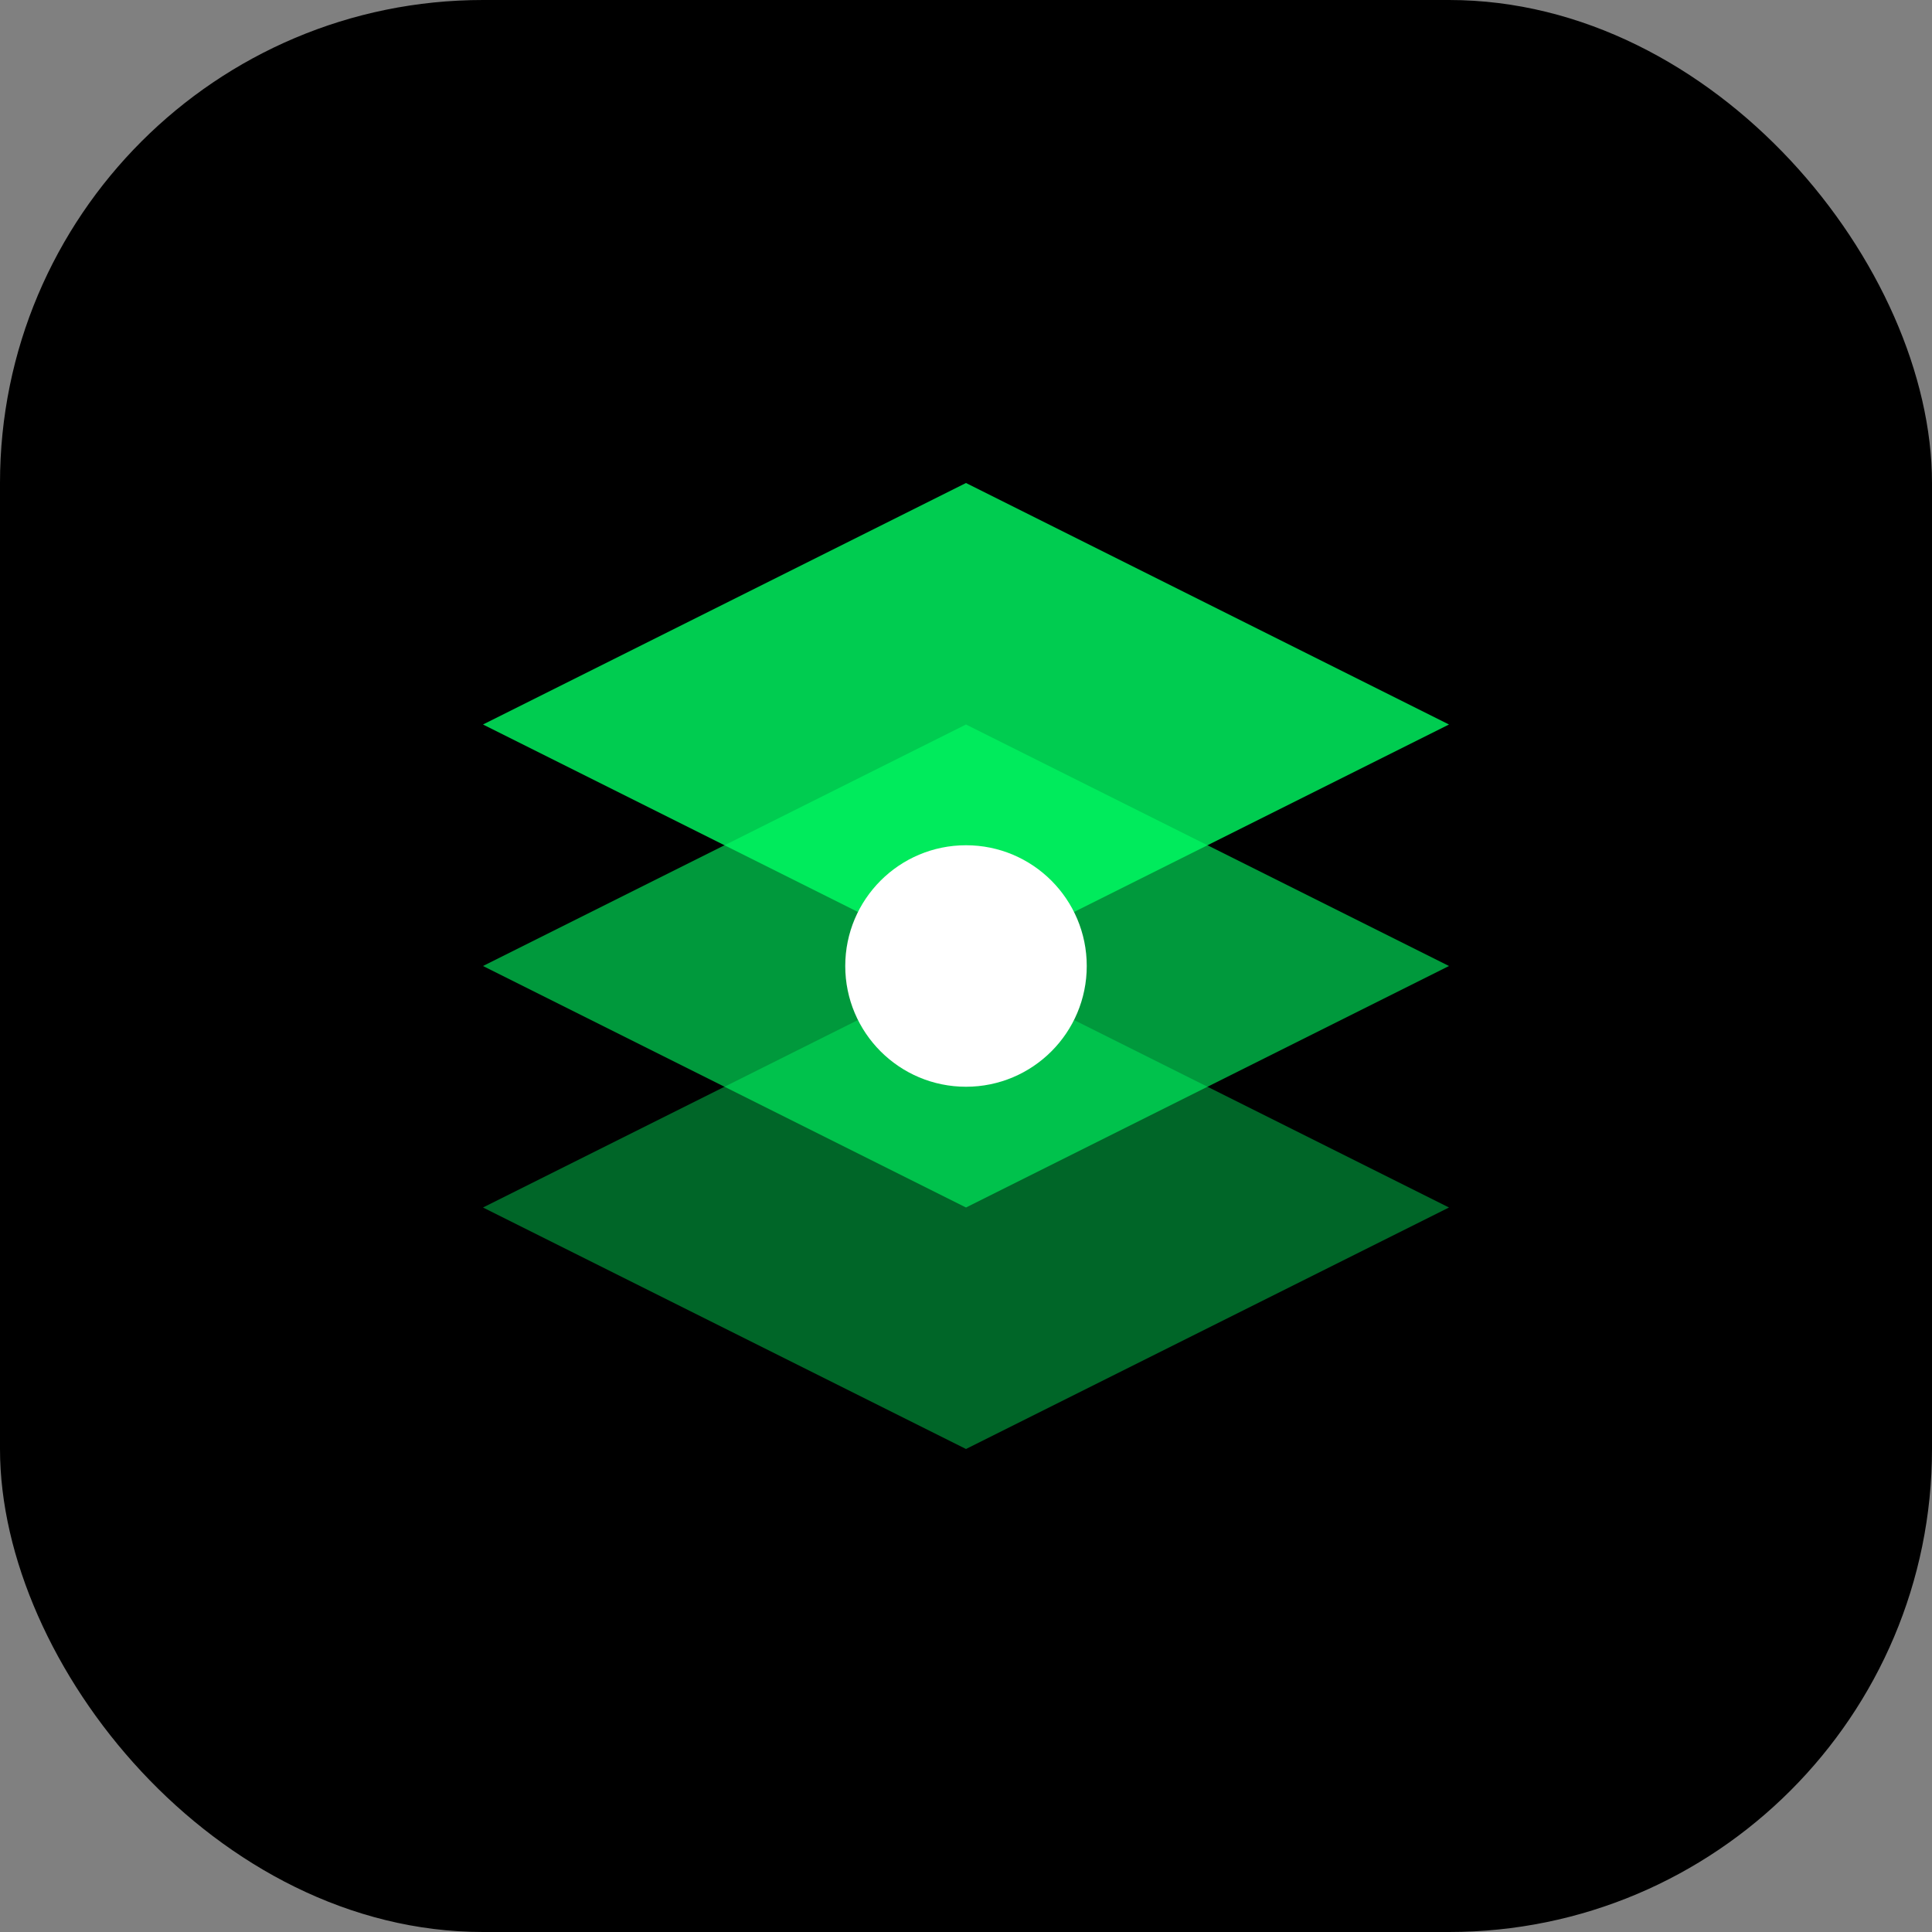 <svg width="32" height="32" viewBox="0 0 32 32" fill="none" xmlns="http://www.w3.org/2000/svg">
  <rect x="0" y="0" width="32" height="32" fill="#808080" stroke="none"/>
  <rect width="32" height="32" rx="8" fill="#000000"/>
  <path d="M8 12L16 8L24 12L16 16L8 12Z" fill="#00FF64" opacity="0.8"/>
  <path d="M8 16L16 12L24 16L16 20L8 16Z" fill="#00FF64" opacity="0.6"/>
  <path d="M8 20L16 16L24 20L16 24L8 20Z" fill="#00FF64" opacity="0.4"/>
  <circle cx="16" cy="16" r="2" fill="#FFFFFF"/>
</svg>
